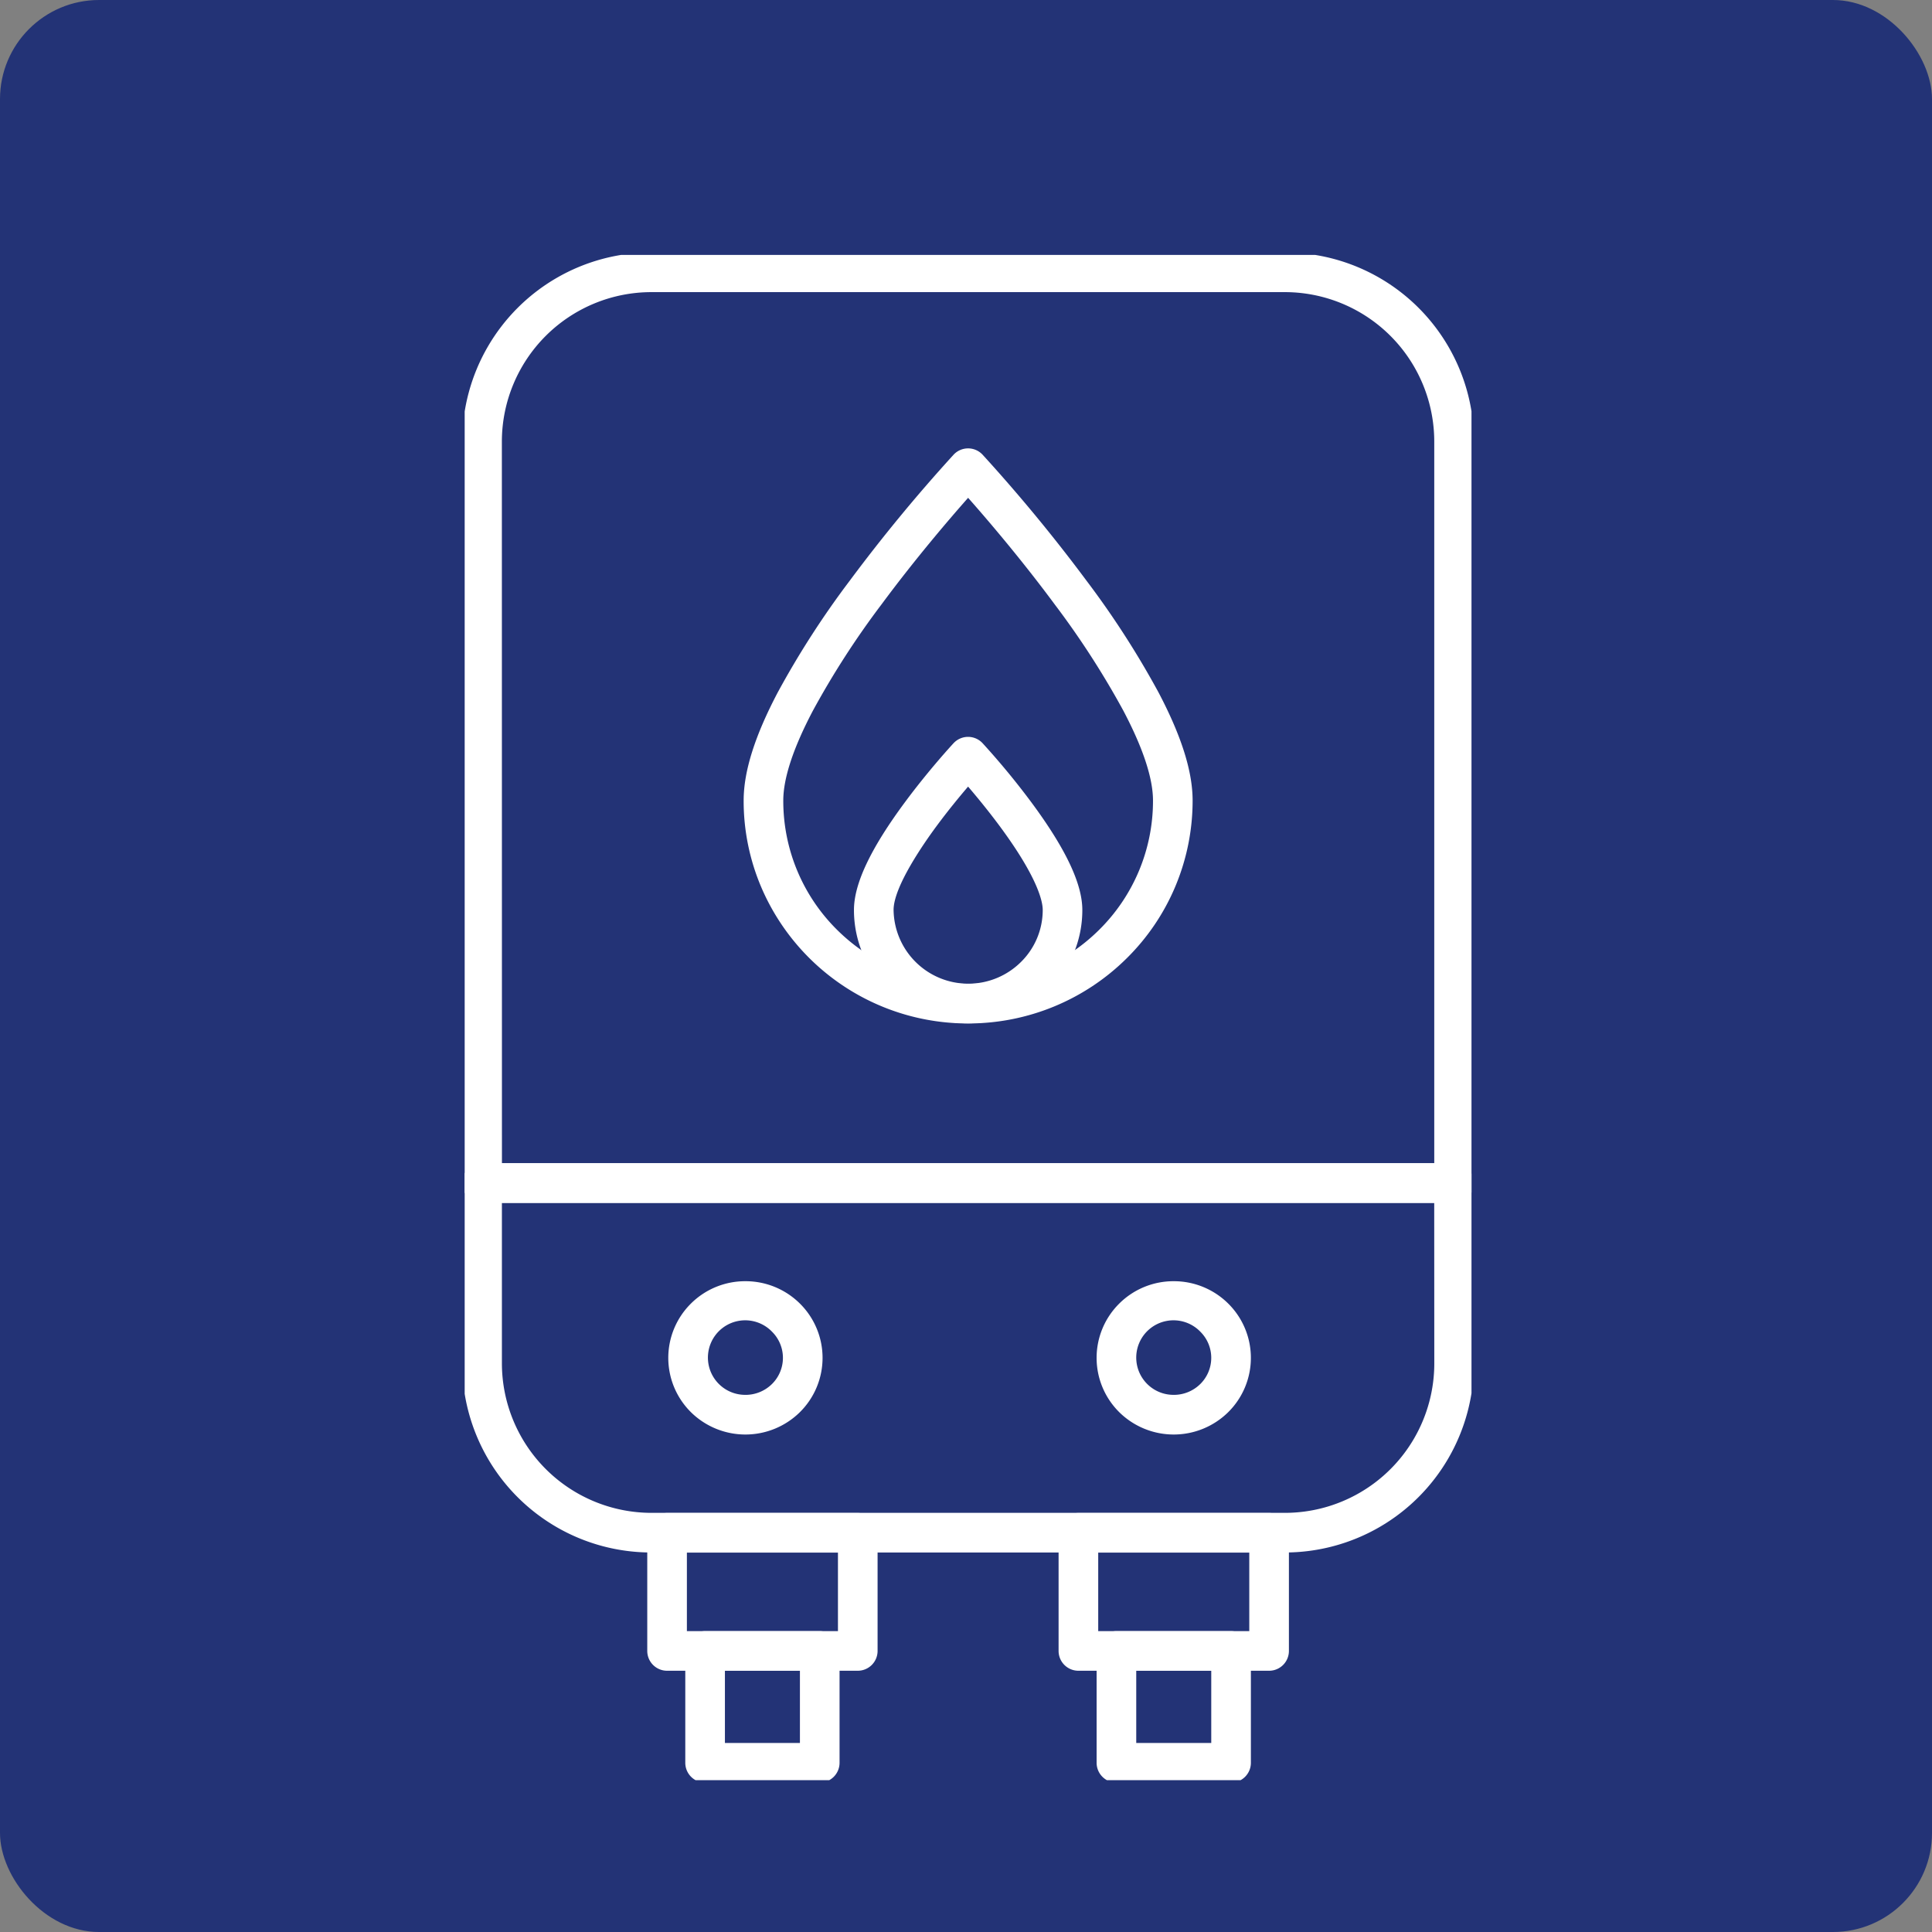 <svg xmlns="http://www.w3.org/2000/svg" xmlns:xlink="http://www.w3.org/1999/xlink" width="195" height="195" viewBox="0 0 195 195"><rect x="0" y="0" width="195" height="195" fill="#808080" stroke="none"/><defs><clipPath id="a"><rect width="101.619" height="153.946" fill="none" stroke="#fff" stroke-width="4"/></clipPath></defs><g transform="translate(-565 -1567)"><rect width="195" height="195" rx="10" transform="translate(565 1567)" fill="#233376"/><g transform="translate(611.901 1592.732)"><g transform="translate(0 0)" clip-path="url(#a)"><path d="M98.229,94.043H.125a2,2,0,0,1-2-2V17.221a19.083,19.083,0,0,1,19.1-19.1H81.133a19.076,19.076,0,0,1,19.1,19.1V92.043A2,2,0,0,1,98.229,94.043Zm-96.1-4h94.1V17.221a15.088,15.088,0,0,0-15.1-15.1H17.221a15.1,15.1,0,0,0-15.1,15.1Z" transform="translate(1.632 1.632)" fill="#fff"/><path d="M.125,4.663h98.1a2,2,0,0,1,2,2V24.869a19.075,19.075,0,0,1-19.1,19.082H17.221a19.074,19.074,0,0,1-19.1-19.082V6.663A2,2,0,0,1,.125,4.663Zm96.1,4H2.125V24.869a15.106,15.106,0,0,0,15.1,15.082H81.133a15.085,15.085,0,0,0,15.1-15.082Z" transform="translate(1.632 87.012)" fill="#fff"/><path d="M0-2H19.247a2,2,0,0,1,2,2V11.922a2,2,0,0,1-2,2H0a2,2,0,0,1-2-2V0A2,2,0,0,1,0-2ZM17.247,2H2V9.922H17.247Z" transform="translate(20.428 128.977)" fill="#fff"/><path d="M0-2H11.571a2,2,0,0,1,2,2V11.289a2,2,0,0,1-2,2H0a2,2,0,0,1-2-2V0A2,2,0,0,1,0-2ZM9.571,2H2V9.289H9.571Z" transform="translate(24.266 140.9)" fill="#fff"/><path d="M0-2H19.247a2,2,0,0,1,2,2V11.922a2,2,0,0,1-2,2H0a2,2,0,0,1-2-2V0A2,2,0,0,1,0-2ZM17.247,2H2V9.922H17.247Z" transform="translate(61.944 128.977)" fill="#fff"/><path d="M0-2H11.571a2,2,0,0,1,2,2V11.289a2,2,0,0,1-2,2H0a2,2,0,0,1-2-2V0A2,2,0,0,1,0-2ZM9.571,2H2V9.289H9.571Z" transform="translate(65.782 140.9)" fill="#fff"/><path d="M22.8,57.574A22.662,22.662,0,0,1,1.929,43.838,22.217,22.217,0,0,1,.145,35.076c0-2.951,1.131-6.532,3.458-10.948a89.746,89.746,0,0,1,7.262-11.259A164.484,164.484,0,0,1,21.333.17a2,2,0,0,1,2.93,0,164.51,164.51,0,0,1,10.476,12.7A89.739,89.739,0,0,1,42,24.127c2.328,4.416,3.46,8,3.46,10.949a22.352,22.352,0,0,1-6.644,15.913A22.686,22.686,0,0,1,22.8,57.574Zm0-53.054c-1.887,2.134-5.332,6.153-8.741,10.759A85.651,85.651,0,0,0,7.134,26.007c-1.983,3.767-2.989,6.819-2.989,9.069A18.3,18.3,0,0,0,9.6,48.149a18.771,18.771,0,0,0,26.4,0,18.294,18.294,0,0,0,5.461-13.073c0-2.25-1.006-5.3-2.991-9.068a85.644,85.644,0,0,0-6.928-10.728C28.134,10.673,24.687,6.654,22.8,4.52Z" transform="translate(28.012 19.993)" fill="#fff"/><path d="M12.455,30.515a11.479,11.479,0,0,1-8.14-3.349,11.337,11.337,0,0,1-3.378-8.1c0-2.638,1.685-6.2,5.152-10.878,2.418-3.266,4.8-5.84,4.9-5.947a2,2,0,0,1,2.93,0,77.1,77.1,0,0,1,4.908,5.947c3.472,4.683,5.159,8.241,5.159,10.88a11.332,11.332,0,0,1-3.381,8.1A11.5,11.5,0,0,1,12.455,30.515Zm0-23.892c-.871,1.019-2.028,2.424-3.174,3.974-1.307,1.767-4.345,6.13-4.345,8.47a7.542,7.542,0,0,0,12.853,5.26,7.36,7.36,0,0,0,2.2-5.26c0-.779-.424-3.165-4.352-8.469C14.487,9.048,13.329,7.642,12.456,6.623Z" transform="translate(38.354 47.039)" fill="#fff"/><path d="M7.382,5.51a7.774,7.774,0,0,1,5.505,2.255,7.711,7.711,0,0,1,0,10.962,7.832,7.832,0,0,1-11,0,7.715,7.715,0,0,1,0-10.959A7.752,7.752,0,0,1,7.382,5.51Zm0,11.472a3.8,3.8,0,0,0,2.691-1.1,3.711,3.711,0,0,0,0-5.276,3.762,3.762,0,1,0-2.691,6.374Z" transform="translate(20.947 98.073)" fill="#fff"/><path d="M10.457,5.51a7.774,7.774,0,0,1,5.505,2.255,7.711,7.711,0,0,1,0,10.962,7.832,7.832,0,0,1-11,0,7.715,7.715,0,0,1,0-10.959A7.752,7.752,0,0,1,10.457,5.51Zm0,11.472a3.8,3.8,0,0,0,2.691-1.1,3.711,3.711,0,0,0,0-5.276,3.762,3.762,0,1,0-2.691,6.374Z" transform="translate(61.103 98.073)" fill="#fff"/></g></g></g></svg>